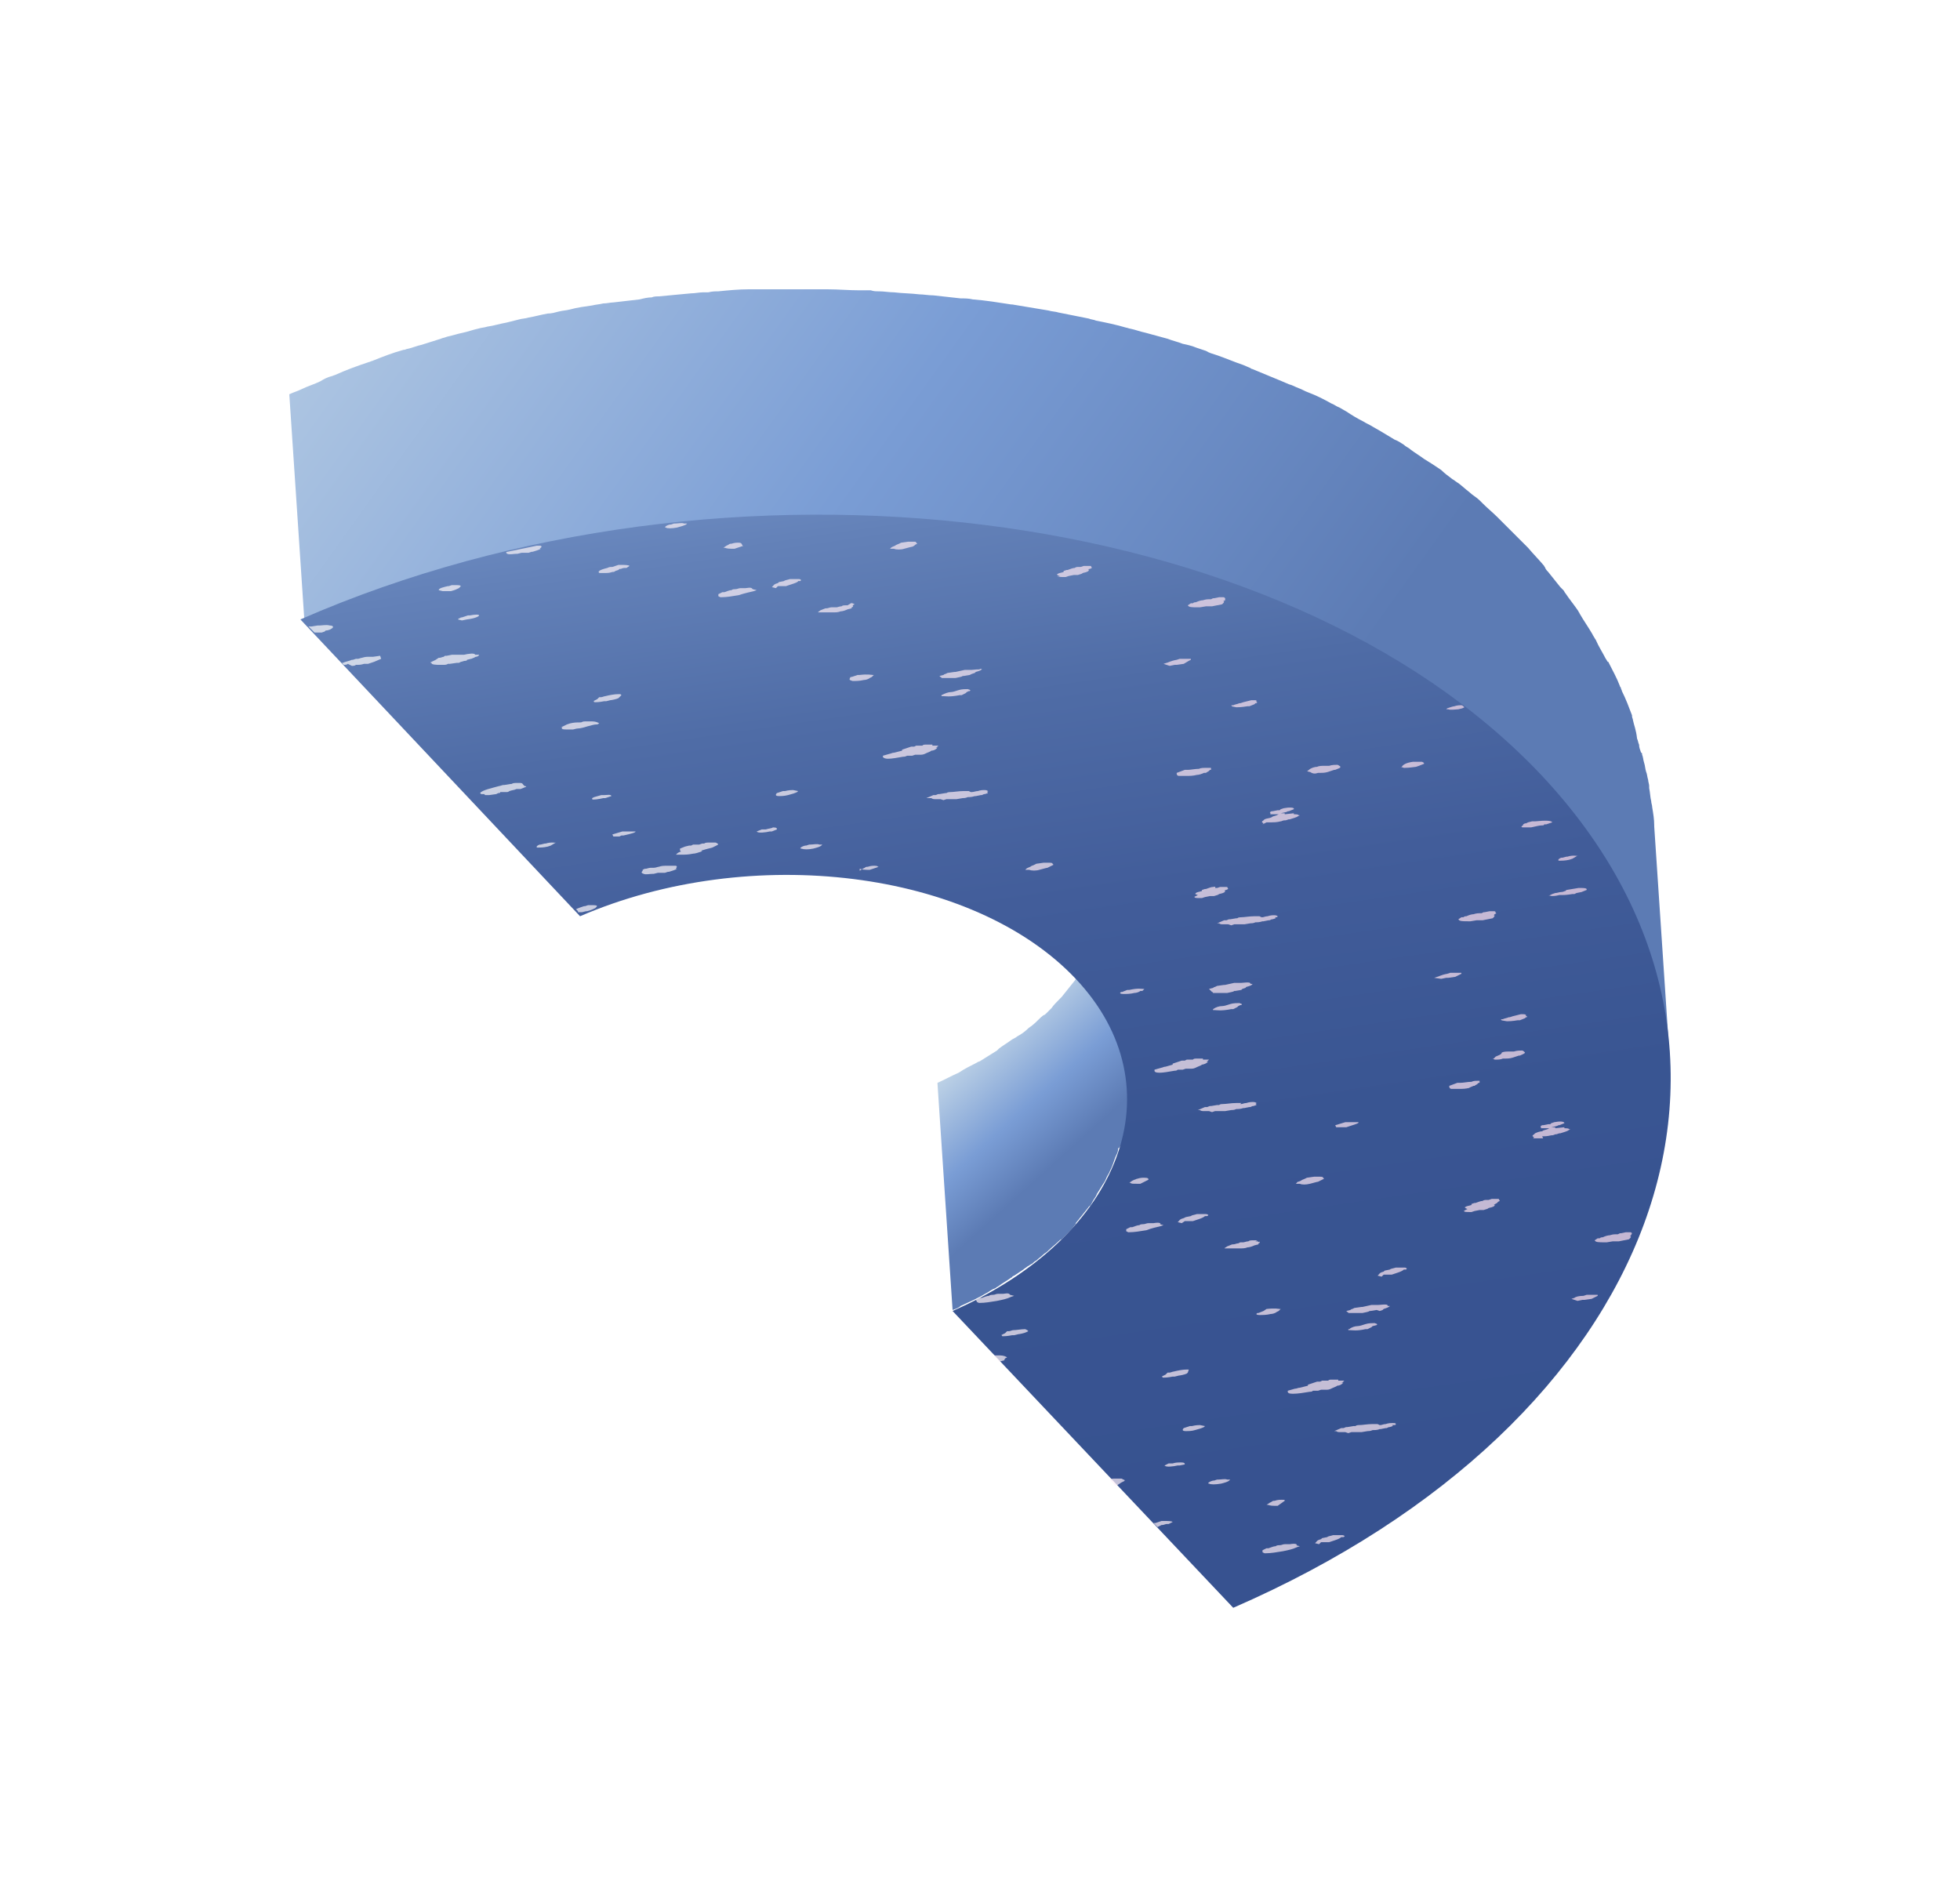 <svg width="271" height="263" viewBox="0 0 271 263" fill="none" xmlns="http://www.w3.org/2000/svg">
<g filter="url(#filter0_d)">
<path d="M155.159 117.812C155.299 117.532 155.299 117.253 155.438 116.974C155.578 116.555 155.578 116.137 155.717 115.718C155.717 115.439 155.857 115.159 155.857 114.88C155.857 114.462 155.996 113.903 155.996 113.484C155.996 113.205 155.996 113.066 155.996 112.786C155.996 112.089 155.996 111.391 155.996 110.693L153.763 79.146C153.763 79.844 153.763 80.542 153.763 81.24C153.763 81.519 153.763 81.659 153.763 81.938C153.763 82.356 153.763 82.915 153.623 83.334C153.623 83.613 153.484 83.892 153.484 84.171C153.344 84.59 153.344 85.009 153.205 85.427C153.205 85.707 153.065 85.986 152.926 86.265C152.786 86.684 152.646 87.103 152.646 87.521C152.507 87.8 152.367 88.08 152.367 88.498C152.228 88.917 152.088 89.336 151.948 89.615C151.809 89.894 151.669 90.173 151.53 90.592C151.39 91.011 151.111 91.29 150.971 91.709C150.832 91.988 150.692 92.267 150.413 92.686C150.134 93.105 149.994 93.384 149.715 93.803C149.575 94.082 149.296 94.361 149.157 94.78C148.878 95.059 148.738 95.478 148.459 95.757C147.9 96.455 147.342 97.153 146.784 97.851C146.644 97.99 146.644 97.99 146.505 98.13C146.086 98.549 145.667 98.967 145.388 99.386C145.109 99.665 144.969 99.805 144.69 100.084C144.55 100.224 144.411 100.363 144.271 100.363C143.713 100.782 143.294 101.34 142.736 101.759C142.596 101.899 142.317 102.038 142.177 102.178C141.759 102.597 141.2 103.015 140.642 103.295C140.502 103.434 140.223 103.574 139.944 103.713C139.386 104.132 138.688 104.551 138.129 104.97C137.99 105.109 137.99 105.109 137.85 105.249C137.152 105.668 136.315 106.226 135.617 106.645C135.477 106.784 135.198 106.784 135.058 106.924C134.221 107.343 133.383 107.761 132.546 108.32C131.569 108.738 130.592 109.297 129.615 109.716L131.708 141.123C132.127 140.983 132.546 140.843 132.825 140.564C133.383 140.285 134.081 140.006 134.64 139.727C135.198 139.448 135.756 139.168 136.454 138.75C136.733 138.61 136.873 138.47 137.152 138.331C137.292 138.191 137.571 138.191 137.711 138.052C137.85 137.912 137.99 137.912 138.129 137.773C138.688 137.354 139.246 137.075 139.804 136.656C139.804 136.656 139.944 136.656 139.944 136.516C140.084 136.516 140.083 136.377 140.223 136.377C140.642 136.098 141.061 135.818 141.479 135.539C141.619 135.4 141.898 135.26 142.038 135.12C142.317 134.981 142.457 134.841 142.736 134.702C142.875 134.562 143.015 134.422 143.294 134.283C143.573 134.004 143.992 133.725 144.271 133.445C144.411 133.306 144.69 133.166 144.829 133.027L144.969 132.887C145.388 132.468 145.946 132.049 146.365 131.631C146.505 131.491 146.644 131.352 146.784 131.352C147.063 131.072 147.202 130.933 147.482 130.654C147.9 130.235 148.319 129.816 148.598 129.397C148.738 129.258 148.738 129.258 148.738 129.118C149.296 128.42 149.855 127.722 150.413 127.024C150.553 126.885 150.553 126.745 150.692 126.745C150.832 126.606 150.971 126.326 151.111 126.047C151.25 125.768 151.53 125.489 151.669 125.07C151.948 124.651 152.088 124.372 152.367 123.953C152.507 123.674 152.786 123.395 152.926 122.976C153.065 122.558 153.344 122.278 153.484 121.86C153.623 121.58 153.763 121.301 153.903 120.883C154.042 120.464 154.182 120.045 154.321 119.766C154.461 119.487 154.601 119.207 154.601 118.789C154.88 118.649 155.019 118.23 155.159 117.812Z" fill="url(#paint0_linear)"/>
<path d="M225.79 59.604C225.79 59.464 225.651 59.185 225.651 59.045V58.906C225.232 57.789 224.813 56.672 224.255 55.556C224.255 55.416 224.115 55.276 224.115 55.137C224.115 54.997 223.975 54.997 223.975 54.858C223.557 53.741 222.998 52.764 222.44 51.647C222.44 51.647 222.44 51.508 222.3 51.508C222.161 51.368 222.161 51.228 222.021 51.089C221.603 50.251 221.044 49.414 220.625 48.437C220.486 48.297 220.486 48.158 220.346 48.018C220.346 47.878 220.207 47.878 220.207 47.739C219.648 46.762 218.95 45.785 218.392 44.807C218.392 44.668 218.252 44.668 218.252 44.528C217.694 43.691 216.996 42.853 216.438 42.016C216.298 41.876 216.298 41.737 216.159 41.597C216.019 41.457 215.879 41.318 215.74 41.178C215.182 40.48 214.623 39.782 214.065 39.084C213.925 38.945 213.786 38.805 213.646 38.526C213.646 38.386 213.506 38.386 213.506 38.247C212.809 37.409 211.971 36.572 211.273 35.734C211.133 35.595 211.133 35.595 210.994 35.455C210.017 34.478 209.04 33.501 208.063 32.524L207.923 32.384C207.644 32.105 207.365 31.826 207.085 31.547C206.388 30.849 205.69 30.29 204.992 29.593C204.852 29.453 204.713 29.313 204.573 29.174C204.154 28.755 203.596 28.476 203.177 28.057C202.619 27.638 202.2 27.22 201.642 26.801C201.362 26.661 201.083 26.382 200.804 26.242C200.246 25.824 199.687 25.405 199.269 24.986C198.85 24.707 198.431 24.428 198.012 24.149C197.594 23.869 197.314 23.73 196.896 23.451C196.337 23.032 195.639 22.613 195.081 22.194C194.802 21.915 194.383 21.776 194.104 21.496C193.685 21.217 193.266 20.938 192.848 20.799C192.15 20.38 191.452 19.961 190.754 19.542C190.475 19.403 190.056 19.123 189.777 18.984C189.358 18.705 188.939 18.565 188.52 18.286C187.683 17.867 186.985 17.448 186.147 16.89C185.868 16.75 185.449 16.471 185.17 16.332C184.752 16.192 184.472 15.913 184.054 15.773C183.077 15.215 181.96 14.657 180.843 14.238C180.424 14.098 180.006 13.819 179.587 13.68C179.168 13.54 178.749 13.261 178.191 13.121C177.912 12.982 177.493 12.842 177.214 12.702C175.818 12.144 174.562 11.586 173.166 11.027C173.026 11.027 172.887 10.888 172.887 10.888C172.607 10.748 172.189 10.609 171.91 10.469C170.653 10.05 169.397 9.492 168.141 9.073C167.722 8.934 167.164 8.794 166.745 8.515C166.326 8.375 165.907 8.236 165.489 8.096C164.791 7.817 164.232 7.677 163.534 7.538C162.836 7.259 162.138 7.119 161.44 6.84C160.463 6.561 159.347 6.281 158.37 6.002C157.672 5.863 156.974 5.584 156.276 5.444C156.136 5.444 155.857 5.304 155.717 5.304C154.322 4.886 152.926 4.606 151.53 4.327C151.251 4.188 150.832 4.188 150.553 4.048C149.157 3.769 147.761 3.49 146.365 3.211C145.946 3.071 145.388 3.071 144.969 2.931C143.294 2.652 141.619 2.373 139.944 2.094H139.805C137.99 1.815 136.315 1.535 134.5 1.396C133.942 1.256 133.383 1.256 132.825 1.256C131.569 1.117 130.313 0.977 129.056 0.838C128.358 0.838 127.66 0.698 127.102 0.698C125.985 0.558 124.729 0.558 123.612 0.419C122.914 0.419 122.217 0.279 121.519 0.279C121.1 0.279 120.821 0.279 120.402 0.14C119.844 0.14 119.425 0.14 118.866 0.14C117.331 0.14 115.935 0 114.4 0C113.562 0 112.725 0 112.027 0C110.491 0 108.956 0 107.281 0C106.722 0 106.304 0 105.745 0C105.466 0 105.187 0 104.908 0C104.489 0 103.931 0 103.512 0C102.116 0 100.72 0.14 99.324 0.279C98.906 0.279 98.487 0.279 97.928 0.419C97.649 0.419 97.37 0.419 97.23 0.419C96.672 0.419 96.114 0.558 95.555 0.558C94.02 0.698 92.484 0.838 91.089 0.977C90.809 0.977 90.391 0.977 90.112 1.117C89.553 1.117 88.995 1.256 88.436 1.396C87.18 1.535 86.064 1.675 84.807 1.815C84.388 1.815 83.97 1.954 83.411 1.954C82.853 2.094 82.434 2.094 81.876 2.233C80.899 2.373 79.782 2.513 78.805 2.792C78.247 2.931 77.828 2.931 77.269 3.071C76.711 3.211 76.292 3.35 75.734 3.35C74.897 3.49 73.919 3.769 73.082 3.908C72.663 4.048 72.105 4.048 71.686 4.188C71.128 4.327 70.569 4.467 70.011 4.606C69.174 4.746 68.336 5.025 67.359 5.165C66.94 5.304 66.521 5.304 66.103 5.444C65.405 5.584 64.707 5.863 64.009 6.002C63.311 6.142 62.473 6.421 61.775 6.561C61.496 6.7 61.217 6.7 60.938 6.84C60.1 7.119 59.123 7.398 58.286 7.677C57.588 7.817 57.029 8.096 56.331 8.236C56.192 8.236 56.052 8.375 55.773 8.375C54.238 8.794 52.842 9.352 51.446 9.911C51.306 9.911 51.167 10.05 51.027 10.05C49.352 10.609 47.817 11.167 46.281 11.865C46.142 11.865 46.002 12.005 45.862 12.005C45.304 12.144 44.746 12.423 44.327 12.702C43.489 13.121 42.512 13.4 41.675 13.819C41.117 14.098 40.558 14.238 40 14.517L42.094 45.924C43.489 45.226 45.025 44.668 46.421 44.109C46.979 43.83 47.398 43.691 47.956 43.412C49.771 42.714 51.446 42.016 53.261 41.457C53.4 41.457 53.54 41.318 53.679 41.318C55.354 40.759 56.89 40.201 58.565 39.643C59.263 39.503 59.821 39.224 60.519 39.084C61.775 38.666 62.892 38.386 64.148 38.107C64.846 37.968 65.684 37.688 66.382 37.549C67.498 37.27 68.615 36.991 69.732 36.711C70.569 36.572 71.407 36.293 72.244 36.153C73.361 35.874 74.338 35.734 75.455 35.455C76.292 35.316 77.269 35.036 78.107 34.897C79.084 34.757 80.201 34.478 81.178 34.338C82.155 34.199 83.272 33.92 84.249 33.78C85.226 33.641 86.203 33.501 87.041 33.361C88.297 33.222 89.414 33.082 90.67 32.943C91.507 32.803 92.484 32.663 93.322 32.663C94.858 32.524 96.393 32.384 97.789 32.245C98.626 32.245 99.324 32.105 100.162 32.105C100.581 32.105 100.999 32.105 101.558 31.965C102.954 31.826 104.349 31.826 105.885 31.686C106.304 31.686 106.862 31.686 107.281 31.686C108.118 31.686 108.816 31.686 109.654 31.686C111.189 31.686 112.725 31.686 114.4 31.686C115.237 31.686 116.075 31.686 116.773 31.686C118.308 31.686 119.704 31.826 121.239 31.826C122.077 31.826 123.054 31.826 123.892 31.965C124.59 31.965 125.287 32.105 125.985 32.105C127.242 32.245 128.358 32.245 129.475 32.384C130.173 32.384 130.871 32.524 131.429 32.524C132.686 32.663 133.942 32.803 135.198 32.943C135.756 32.943 136.315 33.082 136.873 33.082C138.688 33.361 140.502 33.501 142.177 33.78H142.317C143.992 34.059 145.667 34.338 147.342 34.618C147.761 34.757 148.319 34.757 148.738 34.897C150.134 35.176 151.53 35.455 152.926 35.734C153.205 35.874 153.624 35.874 153.903 36.014C155.578 36.432 157.113 36.851 158.649 37.27C159.347 37.409 160.045 37.688 160.743 37.828C161.859 38.107 162.836 38.386 163.953 38.666C164.651 38.945 165.349 39.084 166.047 39.364C167.164 39.643 168.141 40.062 169.118 40.341C169.537 40.48 170.095 40.62 170.514 40.899C171.77 41.318 173.026 41.737 174.283 42.295C174.562 42.434 174.98 42.574 175.26 42.714C176.795 43.272 178.191 43.97 179.587 44.528C179.866 44.668 180.285 44.807 180.564 44.947C181.401 45.366 182.239 45.785 183.076 46.203C184.193 46.762 185.17 47.18 186.287 47.739C186.985 48.158 187.683 48.437 188.381 48.855C189.218 49.274 190.056 49.693 190.754 50.251C191.452 50.67 192.289 51.089 192.987 51.508C193.685 51.926 194.383 52.345 195.081 52.764C195.779 53.183 196.616 53.741 197.314 54.16C197.873 54.579 198.571 54.997 199.129 55.416C199.967 55.974 200.664 56.533 201.362 57.091C201.921 57.51 202.479 57.929 202.898 58.347C203.735 58.906 204.433 59.604 205.131 60.162C205.55 60.581 206.108 60.86 206.527 61.279C207.365 61.977 208.202 62.814 209.04 63.512C209.319 63.791 209.598 64.07 209.877 64.21C210.994 65.327 212.111 66.444 213.227 67.56C214.065 68.398 214.763 69.235 215.461 70.073C215.6 70.352 215.879 70.492 216.019 70.771C216.577 71.469 217.136 72.166 217.694 72.865C217.973 73.144 218.113 73.423 218.392 73.702C219.09 74.54 219.648 75.377 220.207 76.215C220.207 76.354 220.346 76.354 220.346 76.494C221.044 77.471 221.603 78.448 222.161 79.425C222.3 79.704 222.44 79.983 222.58 80.123C223.138 80.96 223.557 81.798 223.975 82.775C224.115 82.915 224.255 83.194 224.255 83.334C224.813 84.45 225.371 85.427 225.79 86.544C225.93 86.823 225.93 86.963 226.069 87.242C226.488 88.359 227.046 89.475 227.465 90.592C227.465 90.732 227.465 90.732 227.605 90.871C227.605 91.011 227.744 91.29 227.744 91.43C227.884 91.988 228.163 92.546 228.303 93.244C228.442 93.523 228.442 93.802 228.582 94.082C228.721 94.501 228.861 95.059 229.001 95.478C229.14 95.896 229.14 96.315 229.28 96.594C229.419 97.013 229.419 97.432 229.559 97.85C229.699 98.269 229.699 98.688 229.838 98.967C229.978 99.386 229.978 99.805 230.117 100.224C230.257 100.782 230.257 101.34 230.397 102.038C230.397 102.317 230.536 102.597 230.536 102.876C230.676 103.713 230.676 104.551 230.815 105.388C230.815 105.528 230.815 105.528 230.815 105.667L228.721 74.26V74.121C228.721 73.283 228.582 72.446 228.442 71.608C228.442 71.329 228.303 71.05 228.303 70.771C228.163 70.212 228.163 69.654 228.024 68.956C228.024 68.817 228.024 68.677 228.024 68.677C228.024 68.398 227.884 68.118 227.884 67.839C227.744 67.421 227.744 67.002 227.605 66.723C227.465 66.304 227.465 65.885 227.326 65.466C227.186 65.048 227.186 64.629 227.046 64.35C227.046 64.21 227.046 64.07 226.907 64.07C226.767 63.652 226.628 63.373 226.628 62.954C226.488 62.675 226.488 62.395 226.348 62.116C226.209 60.86 225.93 60.302 225.79 59.604Z" fill="url(#paint1_linear)"/>
<path d="M170.514 182.301L131.708 141.262C155.299 130.933 162.836 110.274 148.738 95.338C134.5 80.263 103.791 76.494 80.201 86.683L41.535 45.645C100.58 19.821 177.493 29.453 213.088 67.141C248.682 104.969 229.559 156.617 170.514 182.301Z" fill="url(#paint2_linear)"/>
<path opacity="0.7" d="M158.788 123.116L157.672 123.674H157.253C156.555 123.674 156.415 123.674 156.276 123.535H156.136L156.555 123.255L156.834 123.116C156.974 123.116 157.113 122.976 157.253 122.976C157.672 122.837 157.951 122.837 158.23 122.837C158.788 122.837 158.788 122.976 158.788 123.116ZM128.777 70.352C128.777 70.352 128.917 70.492 129.196 70.492C129.475 70.492 129.754 70.492 130.033 70.492L130.452 70.631L130.871 70.492H131.848H131.988H132.267L133.104 70.352C133.244 70.352 133.523 70.352 133.802 70.212C134.081 70.212 134.361 70.212 134.779 70.073H134.919L135.617 69.933H135.756C136.036 69.794 136.036 69.794 136.175 69.794L136.594 69.654C136.594 69.654 136.594 69.514 136.454 69.514C136.594 69.375 136.734 69.375 136.594 69.375C136.594 69.375 136.454 69.235 136.175 69.235C135.896 69.235 135.617 69.235 135.198 69.375C134.919 69.375 134.64 69.514 134.361 69.514H134.221L133.942 69.375H133.802C133.802 69.375 133.663 69.375 133.383 69.375H133.244C132.546 69.375 131.848 69.514 131.429 69.514C131.29 69.514 131.01 69.514 130.871 69.654H130.731L129.894 69.794H129.754C129.615 69.794 129.475 69.933 129.335 69.933H129.056L128.079 70.352H128.777ZM122.775 64.908C123.333 64.908 124.031 64.769 124.869 64.629C125.008 64.629 125.148 64.629 125.427 64.489H126.125L126.544 64.35C126.544 64.35 126.683 64.35 126.823 64.35H126.962H127.102H127.381C127.66 64.35 127.94 64.21 128.219 64.071C128.498 63.931 128.637 63.931 128.777 63.791C129.056 63.791 129.335 63.652 129.475 63.512L129.615 63.373H129.335C129.475 63.373 129.615 63.233 129.615 63.233L129.754 63.093H129.056H128.917V62.954H128.219H127.94C127.8 62.954 127.66 62.954 127.521 63.093C127.381 63.093 127.242 63.093 127.102 63.093H126.683L126.404 63.233H125.985L124.729 63.652V63.791L123.612 64.071C123.333 64.071 123.194 64.21 123.054 64.21L122.077 64.489V64.629C122.077 64.769 122.356 64.908 122.775 64.908ZM134.361 52.624C134.081 52.624 133.802 52.624 133.663 52.624H133.383L132.127 52.904H131.988L131.01 53.043L130.731 53.183C130.592 53.183 130.452 53.322 130.452 53.322L129.894 53.462L130.033 53.602C130.173 53.602 130.173 53.741 130.173 53.741H130.313C130.452 53.741 130.731 53.741 130.871 53.741C130.871 53.741 131.01 53.741 131.15 53.741H131.29H131.988H132.127C132.686 53.602 132.965 53.602 133.104 53.462H133.244L134.081 53.322L134.361 53.183L134.779 53.043L134.919 52.904C135.477 52.764 135.756 52.624 135.756 52.485H135.477C135.477 52.624 135.477 52.485 134.361 52.624ZM145.388 79.704L145.667 79.565L145.528 79.425C145.528 79.286 145.248 79.286 145.109 79.286H144.969H144.271L143.294 79.425L143.015 79.565C142.736 79.704 142.596 79.704 142.457 79.844C142.177 79.984 142.038 79.984 141.898 80.123L141.759 80.263H142.317C142.596 80.402 143.294 80.402 143.713 80.263C144.271 80.123 144.69 79.984 144.83 79.984L145.388 79.704L145.248 79.844L145.388 79.704ZM138.967 147.823L139.246 147.683C139.107 147.544 138.688 147.404 138.269 147.404C138.129 147.404 137.99 147.404 137.99 147.404H137.431L138.129 148.242C138.409 148.242 138.688 148.102 138.827 148.102L138.967 147.823ZM117.889 54.16C118.308 54.16 118.866 54.16 119.425 54.02C119.704 54.02 120.123 53.881 120.262 53.741L120.541 53.602L120.821 53.322H120.681C120.541 53.322 119.983 53.183 118.866 53.322H118.587L117.75 53.602H117.61C117.331 54.02 117.471 54.02 117.889 54.16ZM135.059 140.006L135.338 140.146H135.477C136.175 140.146 137.013 140.006 137.85 139.866C138.548 139.727 139.246 139.587 139.804 139.308L140.223 139.168L139.665 139.029C139.525 138.889 139.525 138.75 138.688 138.889H138.548H138.129H137.99C137.711 138.889 137.571 139.029 137.292 139.029C137.152 139.029 136.873 139.029 136.734 139.168C136.454 139.168 136.175 139.308 135.756 139.448H135.477L134.919 139.727C135.058 139.866 135.059 140.006 135.059 140.006ZM141.759 143.775C141.2 143.775 140.502 143.914 140.084 143.914C139.944 143.914 139.665 144.054 139.525 144.054H139.246L138.967 144.333L138.688 144.473L138.409 144.612H138.548C138.548 144.612 138.409 144.752 138.688 144.752C138.827 144.752 139.246 144.752 139.944 144.612H140.223L140.782 144.473C140.921 144.473 141.619 144.333 141.898 144.194L142.177 144.054L142.038 143.914L141.759 143.775ZM117.191 43.691H116.912C116.773 43.691 116.493 43.691 116.354 43.831C116.075 43.831 115.796 43.97 115.656 43.97H115.516H115.237H114.958C114.679 43.97 114.539 44.11 114.26 44.11H114.12L113.423 44.389C113.283 44.528 113.004 44.668 113.143 44.668C113.283 44.668 113.702 44.668 114.12 44.668H114.4H114.539H114.958H115.237C115.516 44.668 115.935 44.668 116.214 44.528C116.493 44.528 116.912 44.389 117.191 44.249L117.75 44.11V43.97C117.889 43.97 118.029 43.831 117.889 43.691L118.168 43.551L117.889 43.412H117.61L117.889 43.272L117.191 43.691ZM126.404 34.897H125.567L124.589 35.036L124.31 35.176C124.031 35.316 123.892 35.316 123.752 35.455C123.473 35.595 123.333 35.595 123.194 35.734L123.054 35.874H123.612C123.892 36.014 124.589 36.014 125.008 35.874C125.567 35.734 125.985 35.595 126.125 35.595L126.404 35.455L126.544 35.316L126.823 35.176L126.683 35.036C126.683 34.897 126.544 34.897 126.404 34.897ZM174.98 174.763C175.678 174.763 176.516 174.624 177.353 174.484C178.051 174.344 178.749 174.205 179.308 173.926L179.726 173.786L179.168 173.646H179.308C179.308 173.507 179.168 173.367 178.33 173.507H178.191H177.772H177.633C177.353 173.507 177.214 173.646 176.935 173.646C176.795 173.646 176.516 173.646 176.376 173.786C176.097 173.786 175.818 173.926 175.399 174.065H175.12L174.562 174.344C174.562 174.484 174.562 174.484 174.562 174.624L174.841 174.763H174.98ZM177.633 167.505C177.633 167.365 177.633 167.365 177.214 167.365C176.935 167.365 176.655 167.365 176.237 167.505C176.097 167.505 175.957 167.505 175.818 167.644L175.539 167.784L175.12 168.063H175.26C175.399 168.063 175.539 168.202 176.237 168.202H176.655L177.633 167.505ZM192.987 156.896C192.987 156.756 192.848 156.756 192.568 156.756C192.289 156.756 192.01 156.756 191.591 156.896C191.312 156.896 191.033 157.036 190.893 157.036H190.754L190.475 156.896H190.335C190.335 156.896 190.195 156.896 189.916 156.896H189.777C189.079 156.896 188.381 157.036 187.962 157.036C187.822 157.036 187.543 157.036 187.404 157.175H187.124L186.287 157.315H186.147C186.008 157.315 185.868 157.454 185.729 157.454H185.449L184.472 157.873H184.752C184.752 157.873 184.891 158.013 185.17 158.013C185.449 158.013 185.729 158.013 186.008 158.013L186.427 158.152L186.845 158.013H187.822H187.962H188.241L189.079 157.873C189.218 157.873 189.497 157.873 189.777 157.733C190.056 157.733 190.475 157.734 190.754 157.594H190.893L191.591 157.454H191.731C192.01 157.315 192.01 157.315 192.15 157.315L192.568 157.175C192.568 157.175 192.568 157.036 192.429 157.036C192.987 157.036 192.987 157.036 192.987 156.896ZM163.813 128.839H163.953C164.093 128.839 164.232 128.839 164.511 128.839H164.93L165.768 128.56C166.186 128.42 166.466 128.281 166.605 128.141H166.745H166.884C167.303 128.001 166.884 127.862 166.745 127.862H166.605H165.768H165.488C165.07 128.001 164.791 128.001 164.651 128.141L163.953 128.281L163.674 128.42C163.116 128.56 163.116 128.699 162.976 128.839L162.836 128.979L163.395 129.118L163.813 128.839ZM160.463 129.537L160.882 129.397L160.324 129.258H160.463C160.463 129.118 160.324 128.979 159.486 129.118H159.347H158.928H158.788C158.509 129.118 158.37 129.258 158.09 129.258C157.951 129.258 157.672 129.258 157.532 129.397C157.253 129.397 156.974 129.537 156.555 129.677H156.276L155.717 129.956C155.717 129.956 155.717 130.095 155.717 130.235L155.997 130.374H156.136C156.834 130.374 157.672 130.235 158.509 130.095C159.207 129.816 159.905 129.676 160.463 129.537ZM164.372 149.358H164.093C163.534 149.358 162.836 149.498 162.278 149.637C162.138 149.637 161.859 149.777 161.72 149.777H161.44L161.161 150.056L160.882 150.196L160.603 150.335H160.743C160.743 150.335 160.603 150.475 160.882 150.475C161.022 150.475 161.44 150.475 162.138 150.335H162.418L162.976 150.196C163.116 150.196 163.813 150.056 164.093 149.917L164.232 149.777L164.372 149.358ZM163.953 157.873C164.232 157.873 164.791 157.873 165.209 157.733C165.768 157.594 166.186 157.454 166.466 157.315L166.605 157.175L165.907 157.036C165.768 157.036 165.349 157.036 164.791 157.175H164.511L163.674 157.454C163.395 157.733 163.534 157.873 163.953 157.873ZM161.161 107.482C160.882 107.482 160.743 107.622 160.603 107.622L159.626 107.901V108.041C159.626 108.18 159.765 108.32 160.324 108.32C160.882 108.32 161.58 108.18 162.418 108.041C162.557 108.041 162.697 108.041 162.836 107.901H163.534L163.953 107.761C163.953 107.761 164.093 107.761 164.232 107.761H164.372H164.511H164.791C165.07 107.761 165.349 107.622 165.628 107.482C165.907 107.343 166.047 107.343 166.186 107.203C166.326 107.203 166.745 107.063 166.884 106.924L167.024 106.784H166.745C166.884 106.784 167.024 106.645 167.024 106.645L167.164 106.505H166.466H166.326V106.365H165.628H165.349C165.209 106.365 165.07 106.365 164.93 106.505C164.791 106.505 164.651 106.505 164.511 106.505H164.093L163.813 106.645H163.395L162.138 107.063V107.203L161.161 107.482ZM168.839 165.132C169.397 164.992 169.816 164.852 169.955 164.713L170.095 164.573H169.676C169.397 164.434 168.839 164.573 168.42 164.573H168.28L167.861 164.713H167.722C167.164 164.852 166.884 165.132 167.164 165.132C167.443 165.271 168.001 165.271 168.839 165.132ZM130.173 56.114V56.254H130.452C130.731 56.254 131.29 56.393 132.686 56.114H132.965L133.523 55.835L133.663 55.695L133.942 55.556H134.081C134.221 55.416 134.221 55.416 133.802 55.277C133.523 55.277 132.965 55.277 132.546 55.416C132.127 55.556 131.708 55.695 131.429 55.695C131.15 55.695 130.731 55.835 130.173 56.114ZM200.106 57.929L199.966 58.068H200.385H200.246C200.525 58.208 201.362 58.068 201.642 58.068L202.2 57.929L202.479 57.789C202.339 57.65 202.2 57.51 202.06 57.51C201.781 57.51 201.502 57.51 201.083 57.65C200.944 57.65 200.525 57.789 200.106 57.929ZM211.692 74.4C212.39 74.26 212.808 74.121 213.227 74.121C213.367 74.121 213.506 74.121 213.506 73.981H213.786L214.623 73.702C214.483 73.423 213.646 73.423 212.25 73.562H211.831L211.273 73.702L210.994 73.842H210.854C210.575 73.981 210.575 73.981 210.575 74.121C210.296 74.26 210.296 74.4 210.575 74.4H210.715H211.552H211.692ZM190.335 143.216C190.475 143.077 190.475 143.077 190.056 142.937C189.777 142.937 189.218 142.937 188.799 143.077C188.381 143.216 187.962 143.356 187.683 143.356C187.404 143.356 186.845 143.496 186.566 143.775H186.427V143.914H186.706C186.985 143.914 187.543 144.054 188.799 143.775H189.079L189.637 143.496L189.777 143.356L190.335 143.216ZM208.342 101.201H208.481C208.621 101.201 209.04 101.201 209.877 101.061H210.156L210.854 100.782L210.994 100.642H211.133V100.503H210.994C210.994 100.503 210.994 100.503 210.994 100.363C210.994 100.363 210.994 100.224 210.575 100.224H210.296L209.179 100.503L208.76 100.642H208.621C208.342 100.782 208.063 100.782 207.783 100.922H207.504L207.644 101.061H207.504L208.342 101.201ZM206.527 85.986C206.527 85.986 206.387 85.986 206.108 85.986H205.969L205.271 86.125H205.131L204.852 86.265H204.573C204.433 86.265 204.154 86.265 203.735 86.404C203.456 86.404 203.037 86.544 202.758 86.684C202.619 86.684 202.479 86.684 202.339 86.823H202.06L201.642 87.103C201.781 87.382 202.2 87.382 203.037 87.382H203.317L204.154 87.242H204.294C204.433 87.242 204.573 87.242 204.712 87.242H204.992L206.387 86.963L206.527 86.823C206.527 86.823 206.806 86.544 206.527 86.544L206.667 86.404L206.946 86.265H206.806C206.806 85.986 206.667 85.986 206.527 85.986ZM196.896 65.606C196.896 65.466 196.896 65.466 196.616 65.327H196.477H195.639H195.36C194.383 65.466 193.964 65.746 193.825 66.025H193.685L194.104 66.164H194.243C194.383 66.164 194.802 66.164 195.779 66.025L196.198 65.885L196.896 65.606C196.896 65.606 196.896 65.746 196.896 65.606ZM44.467 47.46L44.885 47.32L45.025 47.181C45.304 47.181 45.723 47.041 45.862 46.901C46.142 46.762 46.142 46.483 45.583 46.483C45.164 46.343 44.467 46.483 44.187 46.483H43.908L43.071 46.622H42.931C42.791 46.622 42.791 46.622 42.652 46.622L43.489 47.46C43.629 47.46 43.629 47.46 43.769 47.46C43.908 47.46 44.187 47.46 44.467 47.46ZM70.15 36.572C70.43 36.712 70.988 36.572 71.407 36.572H71.546L72.105 36.432C72.244 36.432 72.523 36.432 72.663 36.432H73.082L73.501 36.293H73.64C74.617 36.014 74.757 35.874 74.757 35.874H74.617C74.757 35.734 75.036 35.595 74.757 35.455H74.617H74.198C72.803 35.734 71.546 36.014 70.15 36.293C70.011 36.293 69.871 36.432 70.15 36.572ZM217.694 78.308C217.415 78.308 217.136 78.308 216.717 78.448H216.577L216.019 78.588H215.879C215.461 78.727 215.321 79.006 215.6 79.006C215.879 79.006 216.438 79.006 216.996 78.867L217.415 78.727L218.113 78.308C218.113 78.448 218.252 78.308 217.694 78.308ZM214.623 83.892C214.763 83.892 215.042 83.892 215.6 83.752H215.879H216.019C216.159 83.752 216.577 83.752 217.415 83.613H217.694L217.973 83.473L218.671 83.334L219.369 83.054C219.509 82.775 218.95 82.775 218.532 82.775H218.392H218.252L216.577 83.054L216.438 83.194C216.298 83.194 216.159 83.334 215.879 83.334C215.6 83.334 215.321 83.473 215.042 83.473L214.623 83.613L214.065 83.892C214.204 83.752 214.344 83.892 214.623 83.892ZM225.65 130.514C225.511 130.374 225.511 130.374 225.371 130.374C225.371 130.374 225.232 130.374 224.953 130.374H224.813L224.115 130.514H223.975L223.696 130.654H223.417C223.278 130.654 222.998 130.654 222.58 130.793C222.3 130.793 221.882 130.933 221.602 131.072C221.463 131.072 221.323 131.072 221.184 131.212H220.904L220.486 131.491C220.625 131.77 221.044 131.77 221.882 131.77H222.161L222.998 131.631H223.138C223.278 131.631 223.417 131.631 223.557 131.631H223.836L225.232 131.352L225.371 131.212C225.371 131.212 225.65 130.933 225.371 130.933L225.511 130.793L225.65 130.514ZM169.397 42.714C169.257 42.574 169.257 42.574 169.118 42.574C169.118 42.574 168.978 42.574 168.699 42.574H168.559L167.861 42.714H167.722L167.443 42.853H167.164C167.024 42.853 166.745 42.853 166.326 42.993C166.047 42.993 165.628 43.133 165.349 43.272C165.209 43.272 165.07 43.272 164.93 43.412H164.651L164.232 43.691C164.372 43.97 164.791 43.97 165.628 43.97H165.907L166.745 43.831H166.884C167.024 43.831 167.024 43.831 167.303 43.831H167.582L168.978 43.551L169.118 43.412C169.118 43.412 169.397 43.133 169.118 43.133L169.397 42.993V42.714ZM203.735 110.134H203.875C204.015 109.995 204.154 109.995 204.294 109.855L204.433 109.716H204.573V109.436H204.294C204.015 109.436 203.735 109.436 203.456 109.576C202.898 109.576 202.339 109.716 201.921 109.716H201.781H201.502L200.385 110.134V110.274C200.385 110.413 200.525 110.553 200.664 110.553H200.804H201.642H201.781C202.2 110.553 202.619 110.553 203.177 110.413C203.037 110.413 203.456 110.274 203.735 110.134ZM182.239 66.862H182.518C182.797 66.862 183.216 66.862 183.635 66.723L184.054 66.583L184.472 66.444H184.612C184.891 66.304 185.449 66.164 185.31 66.025C185.31 66.025 185.31 65.885 185.17 65.885C185.17 65.885 185.031 65.746 184.891 65.746C184.612 65.746 184.193 65.746 183.774 65.885H183.495H183.356H183.216H183.076C182.797 65.885 182.378 65.885 182.099 66.025C181.82 66.025 181.262 66.164 180.983 66.444C180.983 66.444 180.843 66.583 180.703 66.583L180.983 66.723H181.122C181.541 67.002 181.82 67.002 182.239 66.862ZM175.12 73.702H175.539H175.818C176.097 73.702 176.516 73.702 177.074 73.562C177.214 73.562 177.353 73.423 177.633 73.423H177.772L178.191 73.283H178.33C178.749 73.144 179.308 73.004 179.447 72.865L179.726 72.725H179.587C179.447 72.585 179.168 72.585 179.028 72.585H178.889V72.446L177.633 72.585V72.446H177.493C177.353 72.446 177.214 72.446 177.074 72.446C177.633 72.306 177.912 72.306 178.051 72.167H178.191L178.889 71.887C179.028 71.608 178.191 71.608 177.493 71.748L177.074 71.887L176.935 72.027H176.795H176.655L175.957 72.167H175.818C175.539 72.306 175.539 72.306 175.678 72.446C175.539 72.585 175.678 72.585 175.818 72.585H175.957H176.655H176.795L176.516 72.725C176.097 72.865 175.957 72.865 175.818 73.004C175.539 73.144 175.12 73.144 174.841 73.283L174.701 73.423C174.282 73.702 174.562 73.702 174.701 73.842L174.562 73.981L175.12 73.702ZM173.864 57.091H173.724C173.724 57.091 173.724 57.091 173.724 56.952C173.724 56.812 173.724 56.812 173.305 56.812H173.026L171.909 57.091L171.491 57.231H171.351C171.072 57.37 170.793 57.37 170.514 57.51H170.234L170.374 57.65H170.234L170.932 57.789H171.072C171.212 57.789 171.63 57.789 172.468 57.65H172.747L173.445 57.37L173.585 57.231H173.724L173.864 57.091ZM207.085 126.187L207.365 126.047L207.225 125.768H206.248L205.829 125.908H205.55C205.41 125.908 205.131 125.908 204.992 126.047C204.712 126.047 204.433 126.187 204.014 126.326H203.875L203.456 126.466V126.606C203.037 126.745 202.758 126.745 202.619 126.885C202.479 126.885 202.479 127.024 202.898 127.164L202.619 127.304L202.339 127.443H202.479C202.339 127.583 202.898 127.583 203.177 127.583H203.456L203.875 127.443L204.573 127.304H204.712H204.992H205.131C205.55 127.164 205.69 127.164 205.829 127.024C206.527 126.885 206.667 126.745 206.667 126.606H206.527C206.946 126.326 207.085 126.326 207.085 126.187ZM206.806 106.086C206.806 106.226 206.806 106.226 206.806 106.086C206.667 106.226 206.667 106.226 206.527 106.365H206.387L206.667 106.505H206.806C207.085 106.505 207.504 106.505 207.783 106.365H208.063C208.342 106.365 208.76 106.365 209.179 106.226L209.598 106.086L210.017 105.947H210.156C210.436 105.807 210.854 105.668 210.854 105.528L210.715 105.388C210.715 105.388 210.575 105.249 210.435 105.249C210.156 105.249 209.738 105.249 209.319 105.388H209.04H208.9H208.76H208.621C208.342 105.388 207.923 105.388 207.644 105.528C207.644 105.807 207.085 105.947 206.806 106.086ZM217.694 139.448L217.275 139.587L218.113 139.866L218.811 139.727H219.09L220.067 139.587L220.625 139.308L220.904 139.168V139.029H220.207H220.067H219.369L218.95 139.168C218.252 139.168 217.834 139.308 217.694 139.448ZM213.227 117.114C213.506 117.114 213.925 117.114 214.484 116.974C214.623 116.974 214.763 116.974 215.042 116.834H215.181L215.6 116.695H215.74C216.159 116.555 216.717 116.416 216.857 116.276L217.136 116.137H216.996C216.856 115.997 216.577 115.997 216.438 115.997H216.298V115.857L215.042 115.997V115.857H214.902C214.763 115.857 214.623 115.857 214.484 115.857C215.042 115.718 215.321 115.718 215.461 115.578H215.6L216.298 115.299C216.298 115.02 215.6 115.02 214.902 115.159L214.484 115.299L214.344 115.439H214.204H214.065L213.367 115.578H213.227C212.948 115.718 212.948 115.718 213.088 115.857C212.948 115.997 213.088 115.997 213.227 115.997H213.367H214.065H214.204L213.925 116.137C213.506 116.276 213.367 116.276 213.227 116.416C212.948 116.416 212.529 116.555 212.25 116.695L212.111 116.834C211.692 117.114 211.971 117.114 212.111 117.253L211.971 117.393H212.948H213.367L213.227 117.114ZM199.269 95.338L199.966 95.198H200.246L201.223 95.059L201.781 94.78L202.06 94.64V94.501H201.362H201.223H200.525L200.106 94.64C199.269 94.78 198.85 95.059 198.71 95.059L198.291 95.198L199.269 95.338ZM167.582 97.153C167.722 97.153 167.722 97.292 167.722 97.292H167.861C168.001 97.292 168.28 97.292 168.42 97.292C168.42 97.292 168.559 97.292 168.699 97.292H168.839H169.536H169.676C170.234 97.153 170.514 97.153 170.653 97.013H170.793L171.63 96.874L171.77 96.734L172.189 96.594L172.328 96.455C172.887 96.315 173.166 96.176 173.166 96.036H172.887C172.887 95.896 172.887 95.757 171.63 95.896H171.491C171.351 95.896 171.072 95.896 170.932 95.896H170.653L169.397 96.176H169.257L168.28 96.315L168.001 96.455C167.861 96.455 167.722 96.594 167.722 96.594L167.164 96.734L167.582 97.153ZM83.411 70.352H83.69L84.528 70.073C84.528 69.794 83.83 69.933 83.551 69.933H83.132L82.155 70.212L81.876 70.352V70.492C81.876 70.631 82.853 70.492 83.411 70.352ZM171.63 112.507H171.491C171.491 112.507 171.351 112.507 171.072 112.507H170.932C170.234 112.507 169.536 112.647 169.118 112.647C168.978 112.647 168.699 112.647 168.559 112.786H168.28L167.443 112.926H167.303C167.164 112.926 167.024 113.066 166.884 113.066H166.605L165.628 113.484H165.907C165.907 113.484 166.047 113.624 166.326 113.624C166.605 113.624 166.884 113.624 167.164 113.624L167.582 113.764L168.001 113.624H168.978H169.118H169.397L170.234 113.484C170.374 113.484 170.653 113.484 170.932 113.345C171.212 113.345 171.491 113.345 171.909 113.205H172.049L172.747 113.066H172.887C173.166 112.926 173.166 112.926 173.305 112.926L173.724 112.786C173.724 112.786 173.724 112.647 173.585 112.647C173.724 112.507 173.864 112.507 173.724 112.507C173.724 112.507 173.585 112.368 173.305 112.368C173.026 112.368 172.747 112.368 172.328 112.507C172.049 112.507 171.77 112.647 171.63 112.647H171.491L171.63 112.507ZM85.645 38.666H85.784C85.924 38.666 86.064 38.526 86.343 38.526H86.622L87.041 38.247C86.901 38.107 86.343 38.107 85.924 38.107H85.505L84.668 38.386H84.528C84.388 38.386 84.249 38.386 83.97 38.526C83.411 38.666 82.993 38.805 82.853 38.945L82.713 39.084H82.853C82.713 39.224 82.853 39.224 82.993 39.224H83.132H83.69H83.83C83.97 39.224 84.249 39.224 84.668 39.084C84.807 39.084 84.947 39.084 85.086 38.945L85.505 38.805L85.645 38.666ZM85.924 56.114L85.784 55.974H85.505C84.947 55.974 84.249 56.114 83.69 56.254C83.551 56.254 83.272 56.393 83.132 56.393H82.853L82.574 56.672L82.295 56.812L82.015 56.952H82.155C82.155 56.952 82.015 57.091 82.295 57.091C82.434 57.091 82.853 57.091 83.551 56.952H83.83L84.388 56.812C84.528 56.812 85.226 56.672 85.505 56.533L85.924 56.114ZM78.247 60.86H78.945H79.224C79.363 60.86 79.642 60.721 79.922 60.721C80.201 60.721 80.759 60.581 81.178 60.441C81.736 60.302 82.155 60.162 82.434 60.162H82.574L82.853 60.023C82.713 59.883 82.295 59.743 81.876 59.743C81.736 59.743 81.597 59.743 81.597 59.743H81.038H80.899C80.759 59.743 80.62 59.743 80.34 59.883H80.201C79.782 59.883 79.363 59.883 78.805 60.023L78.386 60.162L77.549 60.581H77.688C77.828 60.581 77.688 60.721 77.688 60.721C77.688 60.581 77.409 60.86 78.247 60.86ZM76.432 76.494C76.153 76.494 75.874 76.494 75.455 76.633H75.315L74.757 76.773H74.617C74.198 76.913 74.059 77.192 74.338 77.192C74.617 77.192 75.176 77.192 75.734 77.052L76.153 76.913L76.851 76.494C76.851 76.633 76.99 76.494 76.432 76.494ZM107.56 41.039H107.699C107.839 41.039 107.979 41.039 108.258 41.039H108.677L109.514 40.76C109.933 40.62 110.352 40.48 110.352 40.341H110.491H110.631C110.91 40.201 110.631 40.062 110.491 40.062H110.352H109.514H109.235C108.816 40.201 108.537 40.201 108.397 40.341L107.699 40.48L107.56 40.62C107.001 40.76 107.001 40.899 106.862 41.039L106.722 41.178L107.281 41.318L107.56 41.039ZM105.885 74.679H105.606H105.326L104.629 74.958C104.768 75.237 105.885 75.098 106.443 74.958H106.722L107.42 74.679C107.42 74.54 107.42 74.4 106.862 74.4C106.722 74.54 106.304 74.54 105.885 74.679ZM93.462 79.704H92.764C92.624 79.704 92.484 79.704 92.205 79.704C91.787 79.704 91.507 79.704 91.089 79.844C90.949 79.844 90.67 79.984 90.391 79.984H89.972C89.693 79.984 89.413 80.123 89.274 80.123H89.134L88.855 80.263C88.855 80.263 88.855 80.263 88.855 80.402C88.716 80.542 88.576 80.681 88.995 80.821C89.274 80.961 89.832 80.821 90.251 80.821H90.391L90.949 80.681C91.089 80.681 91.368 80.681 91.507 80.681H91.926L92.345 80.542H92.484C93.462 80.263 93.601 80.123 93.601 80.123H93.462C93.462 79.984 93.741 79.844 93.462 79.704ZM99.185 76.633C99.185 76.633 99.045 76.494 98.906 76.494H98.766H98.347H98.207H98.068C97.789 76.494 97.51 76.494 97.37 76.633H97.091L96.672 76.773H96.393H96.114H95.835L95.555 76.913H95.276L94.718 77.052L94.02 77.331V77.471C94.02 77.611 94.02 77.611 94.159 77.75C94.02 77.75 93.741 77.89 93.601 78.029L93.462 78.169H94.578C94.718 78.169 95.137 78.169 95.835 78.029C96.114 78.029 96.532 77.89 96.951 77.75L97.091 77.611H96.951C97.37 77.471 97.928 77.331 98.487 77.192L98.766 77.052L99.324 76.773H99.185C99.324 76.773 99.324 76.633 99.185 76.633ZM155.019 164.992L155.578 164.713H155.438C155.438 164.713 155.578 164.573 155.299 164.573C155.299 164.573 155.159 164.434 155.019 164.434H154.88H154.461H154.322H154.182C153.903 164.434 153.624 164.434 153.484 164.573L154.182 165.411C154.321 165.411 154.461 165.411 154.601 165.271L155.019 164.992ZM160.045 171.134L160.324 170.994L160.603 170.855H160.743C160.882 170.855 161.161 170.715 161.301 170.715H161.58L162.138 170.436C161.999 170.296 161.44 170.296 161.022 170.296H160.603L159.765 170.576H159.626H159.486L160.045 171.134ZM79.922 86.125C80.061 86.125 80.201 86.125 80.34 86.125H80.48L81.038 85.986H81.178C81.736 85.846 82.015 85.707 82.295 85.567C82.574 85.288 82.853 85.148 81.736 85.148H81.317L80.899 85.288H80.759C80.34 85.427 79.922 85.567 79.642 85.707L79.922 85.986V86.125ZM118.866 80.123C119.006 80.123 119.146 80.263 119.844 80.263H120.262L121.519 79.844H121.379C121.379 79.844 121.379 79.704 120.96 79.704C120.681 79.704 120.402 79.704 119.983 79.844C119.843 79.844 119.704 79.844 119.564 79.984L119.285 80.123L118.866 80.402V80.123ZM66.94 69.794L67.08 69.933C67.219 69.933 67.359 69.933 67.498 69.933H67.638L68.615 69.794L68.894 69.654C69.034 69.654 69.173 69.654 69.173 69.514C69.173 69.514 69.313 69.514 69.453 69.514C69.592 69.514 69.732 69.514 70.011 69.514C70.15 69.514 70.29 69.514 70.43 69.375C70.848 69.235 71.128 69.235 71.407 69.096C71.546 69.096 71.546 69.096 71.686 69.096H71.965L72.663 68.817C72.803 68.817 72.803 68.677 72.523 68.677L72.384 68.537C72.244 68.398 72.244 68.258 71.965 68.258H71.407H71.267C71.128 68.258 70.988 68.258 70.709 68.398H70.569L69.732 68.537H69.592C69.453 68.537 69.173 68.677 69.034 68.677C68.057 68.956 66.661 69.235 66.382 69.654L66.521 69.794H66.94ZM163.813 162.479C163.813 162.34 163.813 162.2 163.255 162.2C162.976 162.2 162.557 162.2 162.138 162.34H161.859H161.58L161.022 162.619C161.161 162.898 162.278 162.759 162.836 162.619H163.116L163.813 162.479ZM61.217 41.737C61.356 41.737 61.356 41.737 61.496 41.737H61.636H62.194H62.334C62.892 41.597 63.171 41.458 63.45 41.318C63.73 41.039 64.009 40.899 62.892 40.899H62.473L62.054 41.039H61.915C61.356 41.178 60.659 41.318 60.659 41.597L61.217 41.737ZM48.654 52.066C48.794 52.066 49.073 52.066 49.212 51.926H49.352C49.631 51.926 49.91 51.926 50.329 51.787H50.608H50.888L51.306 51.647L51.725 51.508L52.702 51.089L52.562 50.67L51.585 50.81H51.167H51.027C50.748 50.81 50.469 50.81 50.05 50.949C49.91 50.949 49.631 51.089 49.492 51.089H49.212L48.794 51.229H48.654C48.375 51.368 47.677 51.508 47.398 51.647H47.258L47.537 51.926C47.677 51.926 47.956 51.926 48.096 51.787L48.654 52.066ZM60.798 51.926H61.077H61.217C61.496 51.926 61.775 51.926 61.915 51.787H62.054H62.194L63.171 51.647H63.45L63.73 51.508C63.869 51.508 64.148 51.368 64.288 51.368C64.427 51.368 64.567 51.368 64.567 51.229L65.125 51.089C65.265 51.089 65.404 50.949 65.544 50.949C65.684 50.81 65.823 50.81 65.823 50.81C65.963 50.81 66.242 50.67 66.242 50.531H65.684C65.684 50.251 64.707 50.391 64.148 50.531H63.869H63.73C63.59 50.531 63.45 50.531 63.311 50.531H62.892H62.613H62.473L61.775 50.67H61.636C61.496 50.67 61.496 50.67 61.356 50.81C61.217 50.81 60.938 50.949 60.798 50.949H60.659L60.24 51.229L59.961 51.368C59.681 51.508 59.263 51.647 59.681 51.647C59.542 51.926 60.519 51.926 60.798 51.926ZM66.242 45.087C66.242 44.947 65.684 44.947 64.986 45.087H64.707L63.869 45.366H63.73C63.73 45.366 63.59 45.505 63.45 45.505L63.311 45.645L63.869 45.785L64.567 45.645C65.684 45.505 66.242 45.226 66.242 45.087ZM85.924 75.517H86.203C87.459 75.237 87.878 75.098 87.878 74.958H86.901H86.622H86.482H86.063L84.668 75.377L84.807 75.656H85.645L85.924 75.517ZM182.797 123.116L183.076 122.976L182.937 122.837C182.937 122.697 182.658 122.697 182.518 122.697H182.379H181.681L180.703 122.837L180.424 122.976C180.145 123.116 180.006 123.116 179.866 123.255C179.587 123.395 179.308 123.395 179.308 123.535L179.168 123.674H179.726C180.006 123.814 180.564 123.814 181.122 123.674C181.681 123.535 182.099 123.395 182.239 123.395L182.797 123.116L182.658 123.255L182.797 123.116ZM174.143 131.77L173.864 131.631H173.585L173.864 131.491H173.445H173.166C173.026 131.491 172.747 131.491 172.607 131.631C172.328 131.631 172.049 131.77 171.909 131.77H171.77H171.491L171.212 131.91C170.932 131.91 170.793 132.049 170.514 132.049H170.374L169.676 132.329C169.536 132.468 169.118 132.608 169.397 132.608C169.537 132.608 169.955 132.608 170.374 132.608H170.653H170.793H171.212H171.491C171.77 132.608 172.189 132.608 172.468 132.468C172.747 132.468 173.166 132.329 173.445 132.189L174.003 132.049V131.91C174.143 131.91 174.282 131.77 174.143 131.631V131.77ZM167.722 99.526V99.665H168.001C168.28 99.665 168.839 99.805 170.234 99.526H170.514L171.072 99.246L171.212 99.107L171.491 98.967H171.63C171.77 98.828 171.77 98.828 171.351 98.688C171.072 98.688 170.514 98.688 170.095 98.828C169.676 98.967 169.257 99.107 168.978 99.107C168.559 99.107 168.141 99.246 167.722 99.526ZM174.701 141.262L174.003 141.541H173.864C173.585 141.681 173.724 141.821 174.143 141.821C174.562 141.821 175.12 141.821 175.678 141.681C175.958 141.681 176.376 141.541 176.516 141.402L176.795 141.262L177.074 140.983H176.935C176.795 140.983 176.376 140.843 175.12 140.983L174.701 141.262ZM156.136 96.874H155.857L155.159 97.153H155.019C154.74 97.292 154.88 97.432 155.299 97.432C155.717 97.432 156.276 97.432 156.834 97.292C157.113 97.292 157.532 97.153 157.672 97.013H157.951L158.23 96.734H158.09C157.811 96.734 157.392 96.594 156.136 96.874ZM146.225 39.643H146.365C146.225 39.782 146.784 39.782 147.063 39.782H147.342L147.761 39.643L148.459 39.503H148.598H148.878H149.017C149.436 39.364 149.576 39.364 149.715 39.224C150.413 39.084 150.553 38.945 150.553 38.805H150.413C150.553 38.805 150.553 38.666 150.553 38.666H150.692L150.971 38.526L150.832 38.247H149.855L149.436 38.386H149.157C149.017 38.386 148.738 38.386 148.598 38.526C148.319 38.526 148.04 38.666 147.621 38.805H147.482L147.063 38.945V39.084C146.644 39.224 146.365 39.224 146.225 39.364C146.086 39.364 146.086 39.503 146.505 39.643L146.365 39.782L146.225 39.643ZM182.658 173.228H182.797C182.937 173.228 183.076 173.228 183.356 173.228H183.774L184.612 172.949C185.031 172.809 185.31 172.669 185.449 172.53H185.589H185.729C186.147 172.39 185.729 172.251 185.589 172.251H185.449H184.612H184.333C183.914 172.39 183.635 172.39 183.495 172.53L182.797 172.669L182.658 172.809C182.099 172.948 182.099 173.088 181.96 173.228L181.82 173.367L182.379 173.507L182.658 173.228ZM167.722 82.636C167.443 82.636 167.163 82.775 166.745 82.915H166.605L166.186 83.054V83.194C165.768 83.334 165.488 83.334 165.349 83.473C165.209 83.613 165.209 83.613 165.628 83.752L165.349 83.892L165.07 84.031H165.209C165.07 84.171 165.628 84.171 165.907 84.171H166.186L166.605 84.031L167.303 83.892H167.443H167.722H167.861C168.28 83.752 168.42 83.752 168.559 83.613C169.257 83.473 169.397 83.334 169.397 83.194H169.257C169.397 83.194 169.397 83.054 169.397 83.054H169.536L169.816 82.915L169.676 82.636H168.699L168.28 82.775H168.001C168.141 82.496 167.861 82.636 167.722 82.636ZM176.655 86.684C176.655 86.684 176.516 86.544 176.237 86.544C175.958 86.544 175.678 86.544 175.26 86.684C174.98 86.684 174.701 86.823 174.562 86.823H174.422L174.143 86.684H174.003C174.003 86.684 173.864 86.684 173.585 86.684H173.445C172.747 86.684 172.049 86.823 171.63 86.823C171.491 86.823 171.212 86.823 171.072 86.963H170.932L170.095 87.103H169.955C169.816 87.103 169.676 87.242 169.536 87.242H169.257L168.28 87.661H168.559C168.559 87.661 168.699 87.8 168.978 87.8C169.257 87.8 169.536 87.8 169.816 87.8L170.234 87.94L170.653 87.8H171.63H171.77H172.049L172.887 87.661C173.026 87.661 173.305 87.661 173.585 87.521C173.864 87.521 174.143 87.521 174.562 87.382H174.701L175.399 87.242H175.539C175.818 87.102 175.818 87.103 175.957 87.103L176.376 86.963C176.376 86.963 176.376 86.823 176.237 86.823C176.516 86.823 176.655 86.823 176.655 86.684ZM102.116 35.036C101.837 35.036 101.558 35.036 101.139 35.176C100.999 35.176 100.86 35.176 100.72 35.316L100.441 35.455L100.022 35.734H100.162C100.301 35.734 100.441 35.874 101.139 35.874H101.558L102.814 35.455H102.674C102.535 35.176 102.535 35.036 102.116 35.036ZM165.768 66.304C165.209 66.304 164.651 66.444 164.232 66.444H164.093H163.813L162.697 66.862V67.002C162.697 67.141 162.836 67.281 162.976 67.281H163.116H163.953H164.093C164.511 67.281 164.93 67.281 165.488 67.141C165.768 67.141 166.186 67.002 166.466 66.862H166.605H166.745C166.884 66.723 167.024 66.723 167.164 66.583L167.303 66.444H167.443V66.164H167.164C166.326 66.164 166.047 66.164 165.768 66.304ZM112.445 77.331C113.004 77.192 113.423 77.052 113.562 76.913L113.702 76.773H113.283C113.004 76.633 112.445 76.773 112.027 76.773H111.887L111.468 76.913H111.329C110.77 77.052 110.491 77.331 110.77 77.331C111.189 77.471 111.747 77.471 112.445 77.331ZM94.578 32.384C94.299 32.245 93.741 32.384 93.322 32.384H93.182L92.764 32.524H92.624C92.066 32.663 91.787 32.943 92.066 32.943C92.205 33.082 92.903 33.082 93.601 32.943C94.159 32.803 94.578 32.663 94.857 32.524L94.997 32.384H94.578ZM107.699 70.073C107.979 70.073 108.397 70.073 108.956 69.933C109.514 69.794 109.933 69.654 110.212 69.514L110.352 69.375L109.654 69.235C109.514 69.235 109.095 69.235 108.537 69.375H108.258L107.42 69.654C107.141 69.933 107.281 70.073 107.699 70.073ZM181.122 152.429C181.262 152.429 181.401 152.429 181.541 152.29H182.239L182.658 152.15C182.658 152.15 182.797 152.15 182.937 152.15H183.076H183.216H183.495C183.774 152.15 184.054 152.01 184.333 151.871C184.612 151.731 184.751 151.731 184.891 151.592C185.17 151.592 185.449 151.452 185.589 151.312L185.729 151.173H185.449C185.589 151.173 185.729 151.033 185.729 151.033L185.868 150.894H185.17H185.031V150.754H184.333H184.054C183.914 150.754 183.774 150.754 183.635 150.894C183.495 150.894 183.356 150.894 183.216 150.894H182.797L182.518 151.033H182.099L180.843 151.452V151.592L179.726 151.871C179.447 151.871 179.308 152.01 179.028 152.01L178.051 152.29V152.429C178.051 152.569 178.191 152.708 178.749 152.708C179.447 152.708 180.285 152.569 181.122 152.429ZM104.21 41.737L104.629 41.597L104.07 41.458C103.931 41.318 103.931 41.178 103.093 41.318H102.953H102.535H102.395C102.116 41.318 101.976 41.458 101.697 41.458C101.558 41.458 101.278 41.458 101.139 41.597C100.86 41.597 100.581 41.737 100.162 41.876H99.882L99.324 42.155C99.324 42.295 99.324 42.295 99.324 42.435L99.603 42.574H99.743C100.441 42.574 101.278 42.435 102.116 42.295C102.953 42.016 103.651 41.876 104.21 41.737ZM190.754 141.262L191.172 141.123L191.312 140.983C191.731 140.843 192.15 140.704 192.15 140.564H191.87C191.87 140.425 191.87 140.285 190.614 140.425H190.475C190.335 140.425 190.056 140.425 189.916 140.425H189.637L188.381 140.704H188.241L187.264 140.843L186.985 140.983C186.845 140.983 186.706 141.123 186.706 141.123L186.147 141.262L186.287 141.402C186.427 141.402 186.427 141.541 186.427 141.541H186.566C186.706 141.541 186.985 141.541 187.124 141.541C187.124 141.541 187.264 141.541 187.404 141.541H187.543H188.241H188.381C188.939 141.402 189.218 141.402 189.358 141.262H189.497L190.335 141.123L190.754 141.262ZM191.312 136.237H191.452C191.591 136.237 191.731 136.237 192.01 136.237H192.429L193.266 135.958C193.685 135.818 193.964 135.679 194.104 135.539H194.243H194.383C194.662 135.4 194.383 135.26 194.243 135.26H194.104H193.266H192.987C192.568 135.4 192.289 135.4 192.15 135.539L191.452 135.679L191.312 135.818C190.754 135.958 190.754 136.097 190.614 136.237L190.475 136.377L191.033 136.516L191.312 136.237ZM187.822 115.159H186.845H186.566H186.427H186.008L184.612 115.578L184.752 115.857H185.589H185.868H186.147C187.404 115.439 187.962 115.299 187.822 115.159ZM164.372 51.368L164.651 51.229V51.089H163.953H163.813H163.116L162.697 51.229C161.859 51.368 161.44 51.647 161.301 51.647L160.882 51.787L161.72 52.066L162.418 51.926H162.697L163.674 51.787L164.372 51.368Z" fill="url(#paint3_linear)"/>
</g>
<defs>
<filter id="filter0_d" x="-0" y="0" width="271" height="262.301" filterUnits="userSpaceOnUse" color-interpolation-filters="sRGB">
<feFlood flood-opacity="0" result="BackgroundImageFix"/>
<feColorMatrix in="SourceAlpha" type="matrix" values="0 0 0 0 0 0 0 0 0 0 0 0 0 0 0 0 0 0 127 0"/>
<feOffset dy="40"/>
<feGaussianBlur stdDeviation="20"/>
<feColorMatrix type="matrix" values="0 0 0 0 0 0 0 0 0 0 0 0 0 0 0 0 0 0 0.15 0"/>
<feBlend mode="normal" in2="BackgroundImageFix" result="effect1_dropShadow"/>
<feBlend mode="normal" in="SourceGraphic" in2="effect1_dropShadow" result="shape"/>
</filter>
<linearGradient id="paint0_linear" x1="135.709" y1="102.427" x2="149.463" y2="117.639" gradientUnits="userSpaceOnUse">
<stop stop-color="#C5D8E8"/>
<stop offset="0.59" stop-color="#7A9DD5"/>
<stop offset="0.998" stop-color="#5C7BB4"/>
</linearGradient>
<linearGradient id="paint1_linear" x1="29.272" y1="-29.748" x2="172.792" y2="73.106" gradientUnits="userSpaceOnUse">
<stop stop-color="#C5D8E8"/>
<stop offset="0.59" stop-color="#7A9DD5"/>
<stop offset="0.998" stop-color="#5C7BB4"/>
</linearGradient>
<linearGradient id="paint2_linear" x1="150.432" y1="172.241" x2="125.241" y2="0.022" gradientUnits="userSpaceOnUse">
<stop stop-color="#375290"/>
<stop offset="0.308" stop-color="#395592"/>
<stop offset="0.504" stop-color="#425D9A"/>
<stop offset="0.668" stop-color="#4F6CA6"/>
<stop offset="0.814" stop-color="#6381B8"/>
<stop offset="0.948" stop-color="#7C9BCE"/>
<stop offset="1" stop-color="#88A8D9"/>
</linearGradient>
<linearGradient id="paint3_linear" x1="72.162" y1="125.299" x2="215.49" y2="71.376" gradientUnits="userSpaceOnUse">
<stop stop-color="white"/>
<stop offset="1" stop-color="#FFDFEE"/>
</linearGradient>
</defs>
</svg>

